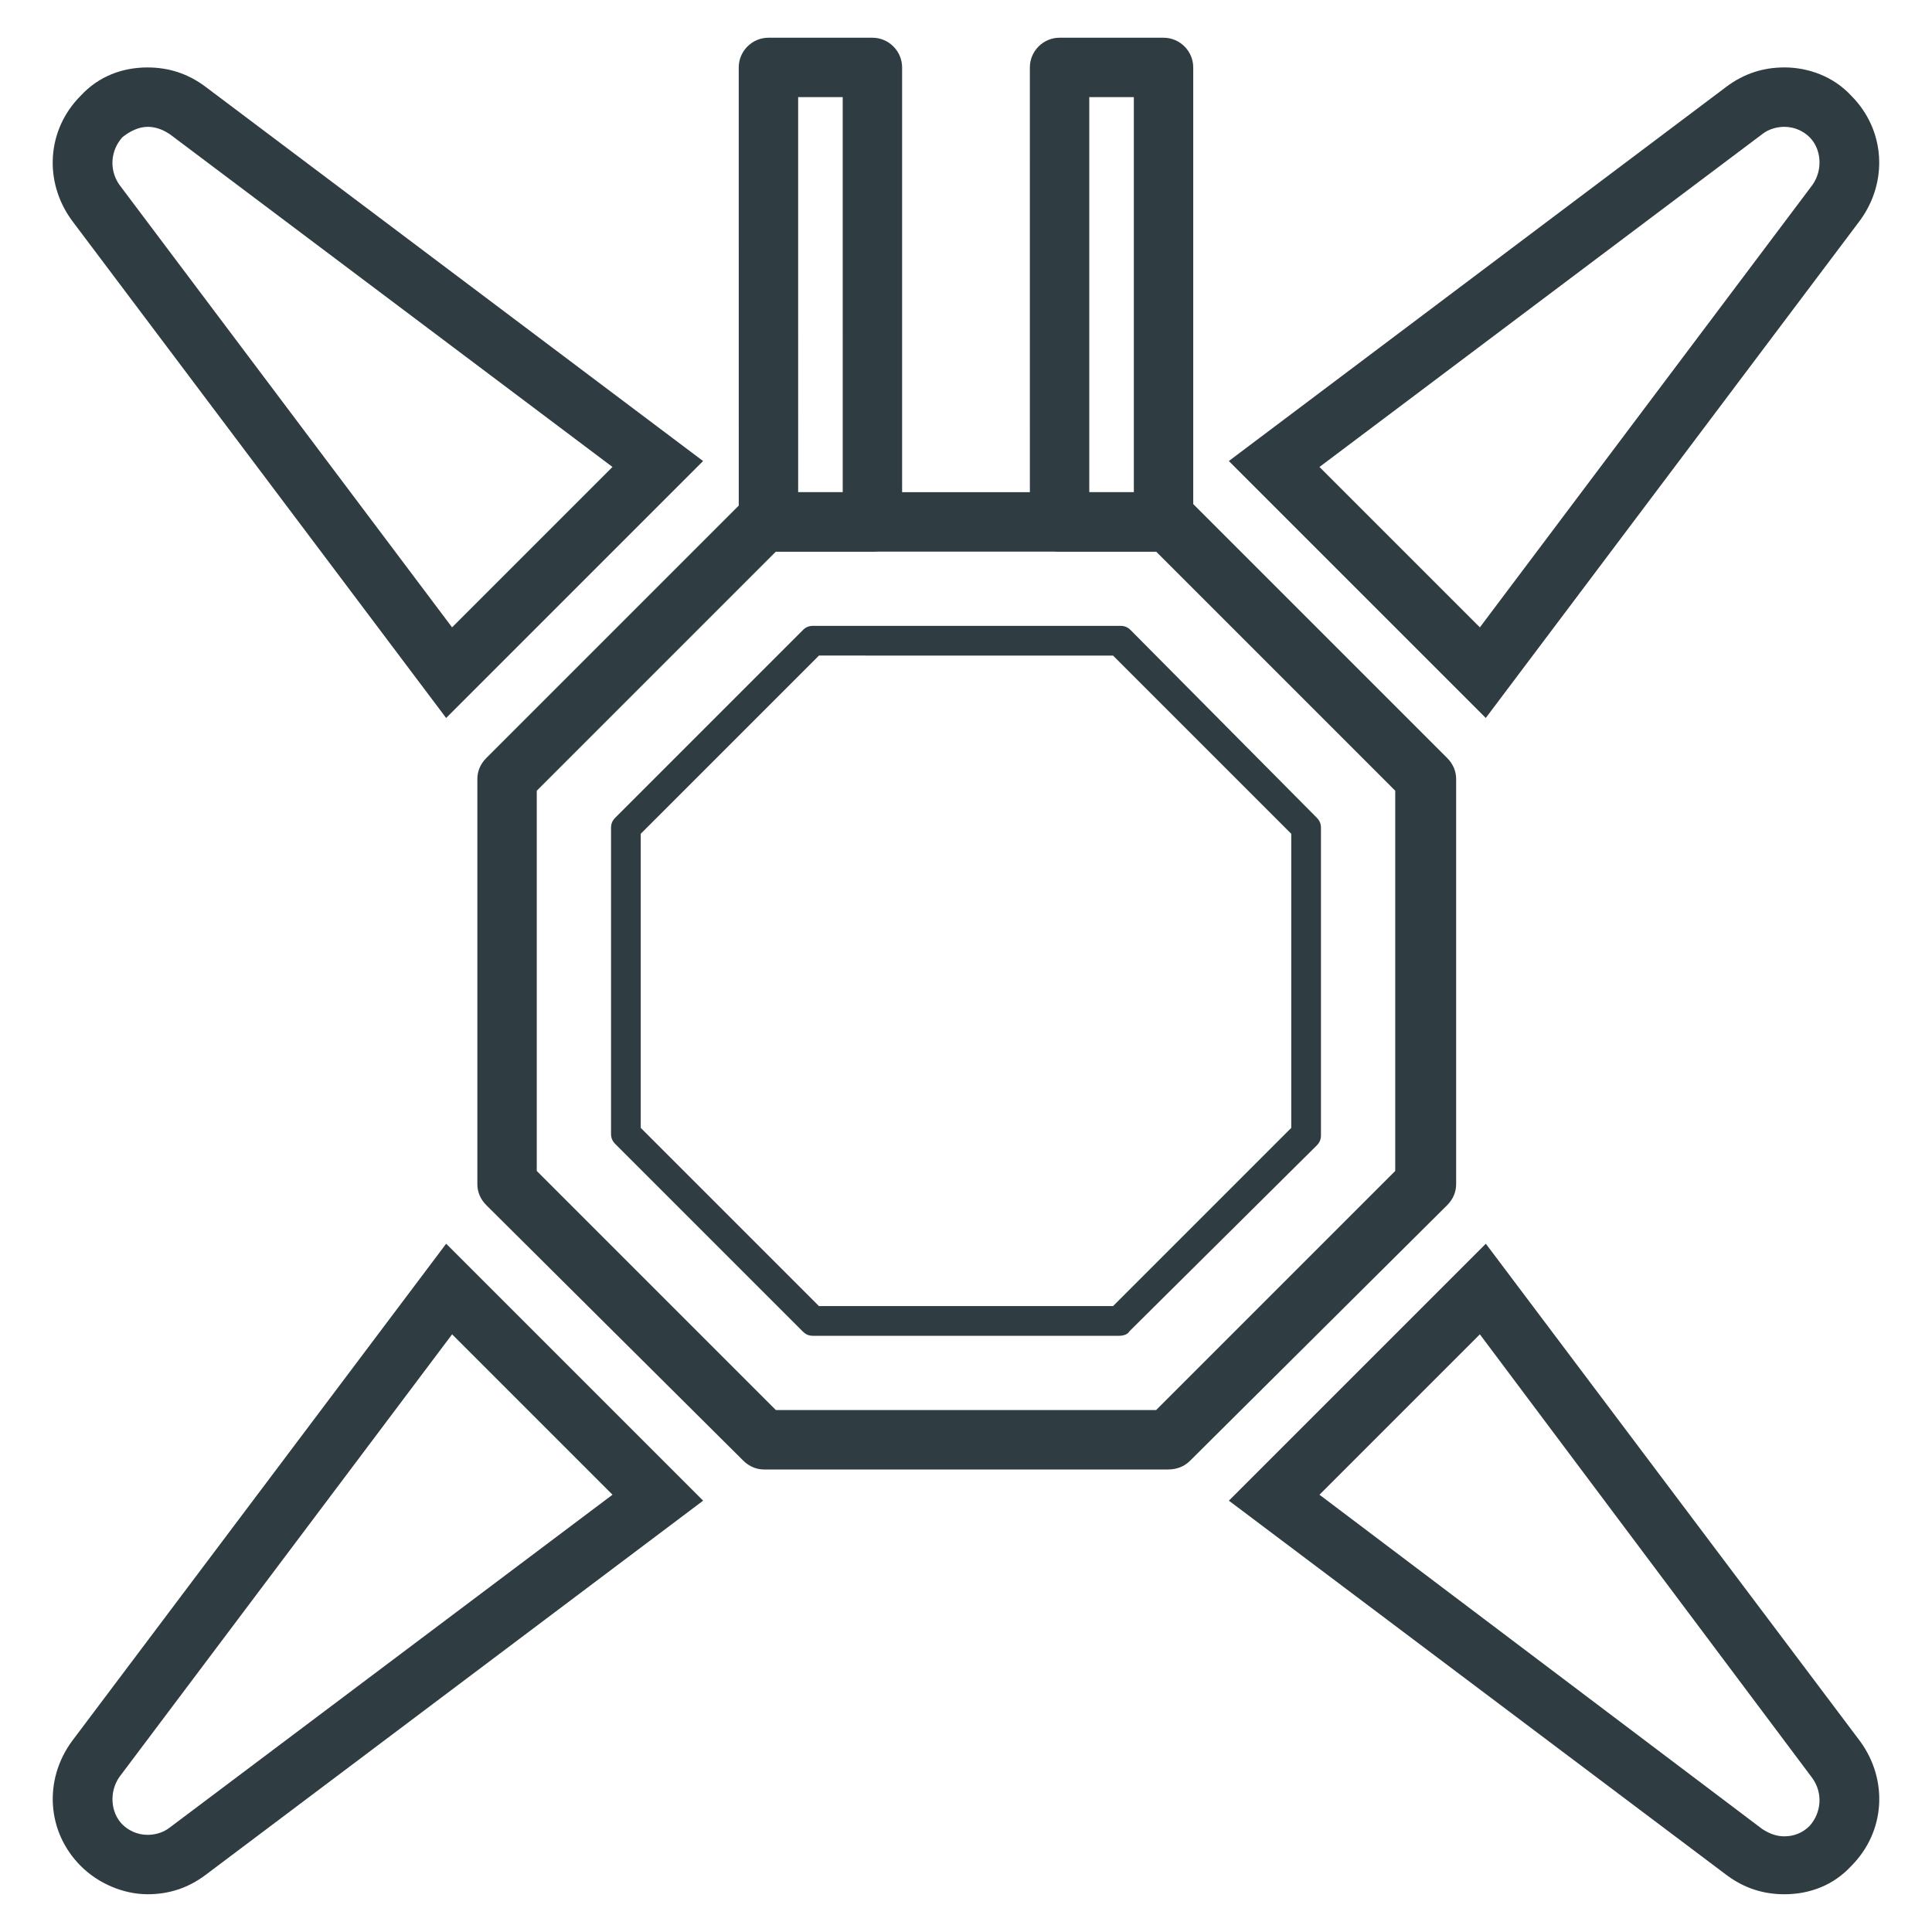 <?xml version="1.0" encoding="UTF-8"?>
<!-- Uploaded to: ICON Repo, www.iconrepo.com, Generator: ICON Repo Mixer Tools -->
<svg width="800px" height="800px" version="1.1" viewBox="144 144 512 512" xmlns="http://www.w3.org/2000/svg">
 <g fill="#2f3c42">
  <path d="m453.53 533.43h-107.06c-1.969 0-3.938-0.789-5.512-2.363l-68.09-67.699c-1.574-1.574-2.363-3.543-2.363-5.512v-107.45c0-1.969 0.789-3.938 2.363-5.512l68.094-68.094c1.574-1.574 3.543-2.363 5.512-2.363h107.45c1.969 0 3.938 0.789 5.512 2.363l68.094 68.094c1.574 1.574 2.363 3.543 2.363 5.512v107.45c0 1.969-0.789 3.938-2.363 5.512l-68.098 67.695c-1.574 1.574-3.543 2.363-5.906 2.363zm-103.91-15.746h100.76l63.371-63.371v-100.76l-63.371-63.371h-100.76l-63.371 63.371v100.76z"/>
  <path d="m440.54 498h-81.082c-1.18 0-1.969-0.395-2.754-1.18l-49.594-49.594c-0.789-0.789-1.18-1.574-1.18-2.754v-81.082c0-1.18 0.395-1.969 1.18-2.754l49.594-49.598c0.789-0.789 1.574-1.18 2.754-1.18h81.477c1.18 0 1.969 0.395 2.754 1.18l49.199 49.594c0.789 0.789 1.18 1.574 1.18 2.754v81.477c0 1.18-0.395 1.969-1.18 2.754l-49.594 49.203c-0.391 0.789-1.574 1.18-2.754 1.18zm-79.508-7.871h77.934l47.23-47.23v-77.934l-47.23-47.23-77.934-0.004-47.23 47.23v77.934z"/>
  <path d="m183.12 177.61c1.574 0 3.543 0.395 5.902 1.969l117.29 88.168-42.508 42.508-88.168-117.29c-2.754-3.938-2.363-9.055 0.789-12.594 1.969-1.578 4.328-2.758 6.691-2.758m0-15.742c-6.691 0-12.988 2.363-17.711 7.477-9.055 9.055-9.84 22.828-2.363 33.062l99.188 131.86 68.094-68.09-131.86-99.188c-4.727-3.543-9.844-5.117-15.352-5.117z"/>
  <path d="m536.18 497.61 88.168 117.69c2.754 3.938 2.363 9.055-0.789 12.594-1.969 1.969-4.328 2.754-6.691 2.754-1.574 0-3.543-0.395-5.902-1.969l-117.29-88.559 42.508-42.508m1.574-24.012-68.094 68.094 131.86 99.188c4.723 3.543 9.84 5.117 15.352 5.117 6.691 0 12.988-2.363 17.711-7.477 9.055-9.055 9.84-22.828 2.363-33.062z"/>
  <path d="m616.87 177.61c2.754 0 5.117 1.18 6.691 2.754 3.148 3.148 3.543 8.66 0.789 12.594l-88.168 117.3-42.508-42.508 117.29-88.168c1.969-1.574 4.328-1.969 5.902-1.969m0-15.742c-5.512 0-10.629 1.574-15.352 5.117l-131.86 99.188 68.094 68.09 99.188-131.86c7.477-10.234 6.691-24.008-2.363-33.062-4.719-5.117-11.41-7.477-17.711-7.477z"/>
  <path d="m263.81 497.61 42.508 42.508-117.29 88.168c-1.969 1.574-4.328 1.969-5.902 1.969-2.754 0-5.117-1.18-6.691-2.754-3.148-3.148-3.543-8.66-0.789-12.594l88.168-117.3m-1.574-24.012-99.188 131.86c-7.477 10.234-6.691 24.008 2.363 33.062 4.723 4.723 11.414 7.477 17.711 7.477 5.512 0 10.629-1.574 15.352-5.117l131.86-99.184z"/>
  <path d="m375.2 290.18h-27.551c-4.328 0-7.871-3.543-7.871-7.871l-0.004-120.44c0-4.328 3.543-7.871 7.871-7.871h27.551c4.328 0 7.871 3.543 7.871 7.871v120.44c0.004 4.328-3.539 7.871-7.867 7.871zm-19.68-15.742h11.809l-0.004-104.7h-11.809z"/>
  <path d="m452.35 290.18h-27.551c-4.328 0-7.871-3.543-7.871-7.871l-0.004-120.44c0-4.328 3.543-7.871 7.871-7.871h27.551c4.328 0 7.871 3.543 7.871 7.871v120.44c0.004 4.328-3.539 7.871-7.867 7.871zm-19.68-15.742h11.809v-104.7h-11.809z"/>
 </g>
</svg>